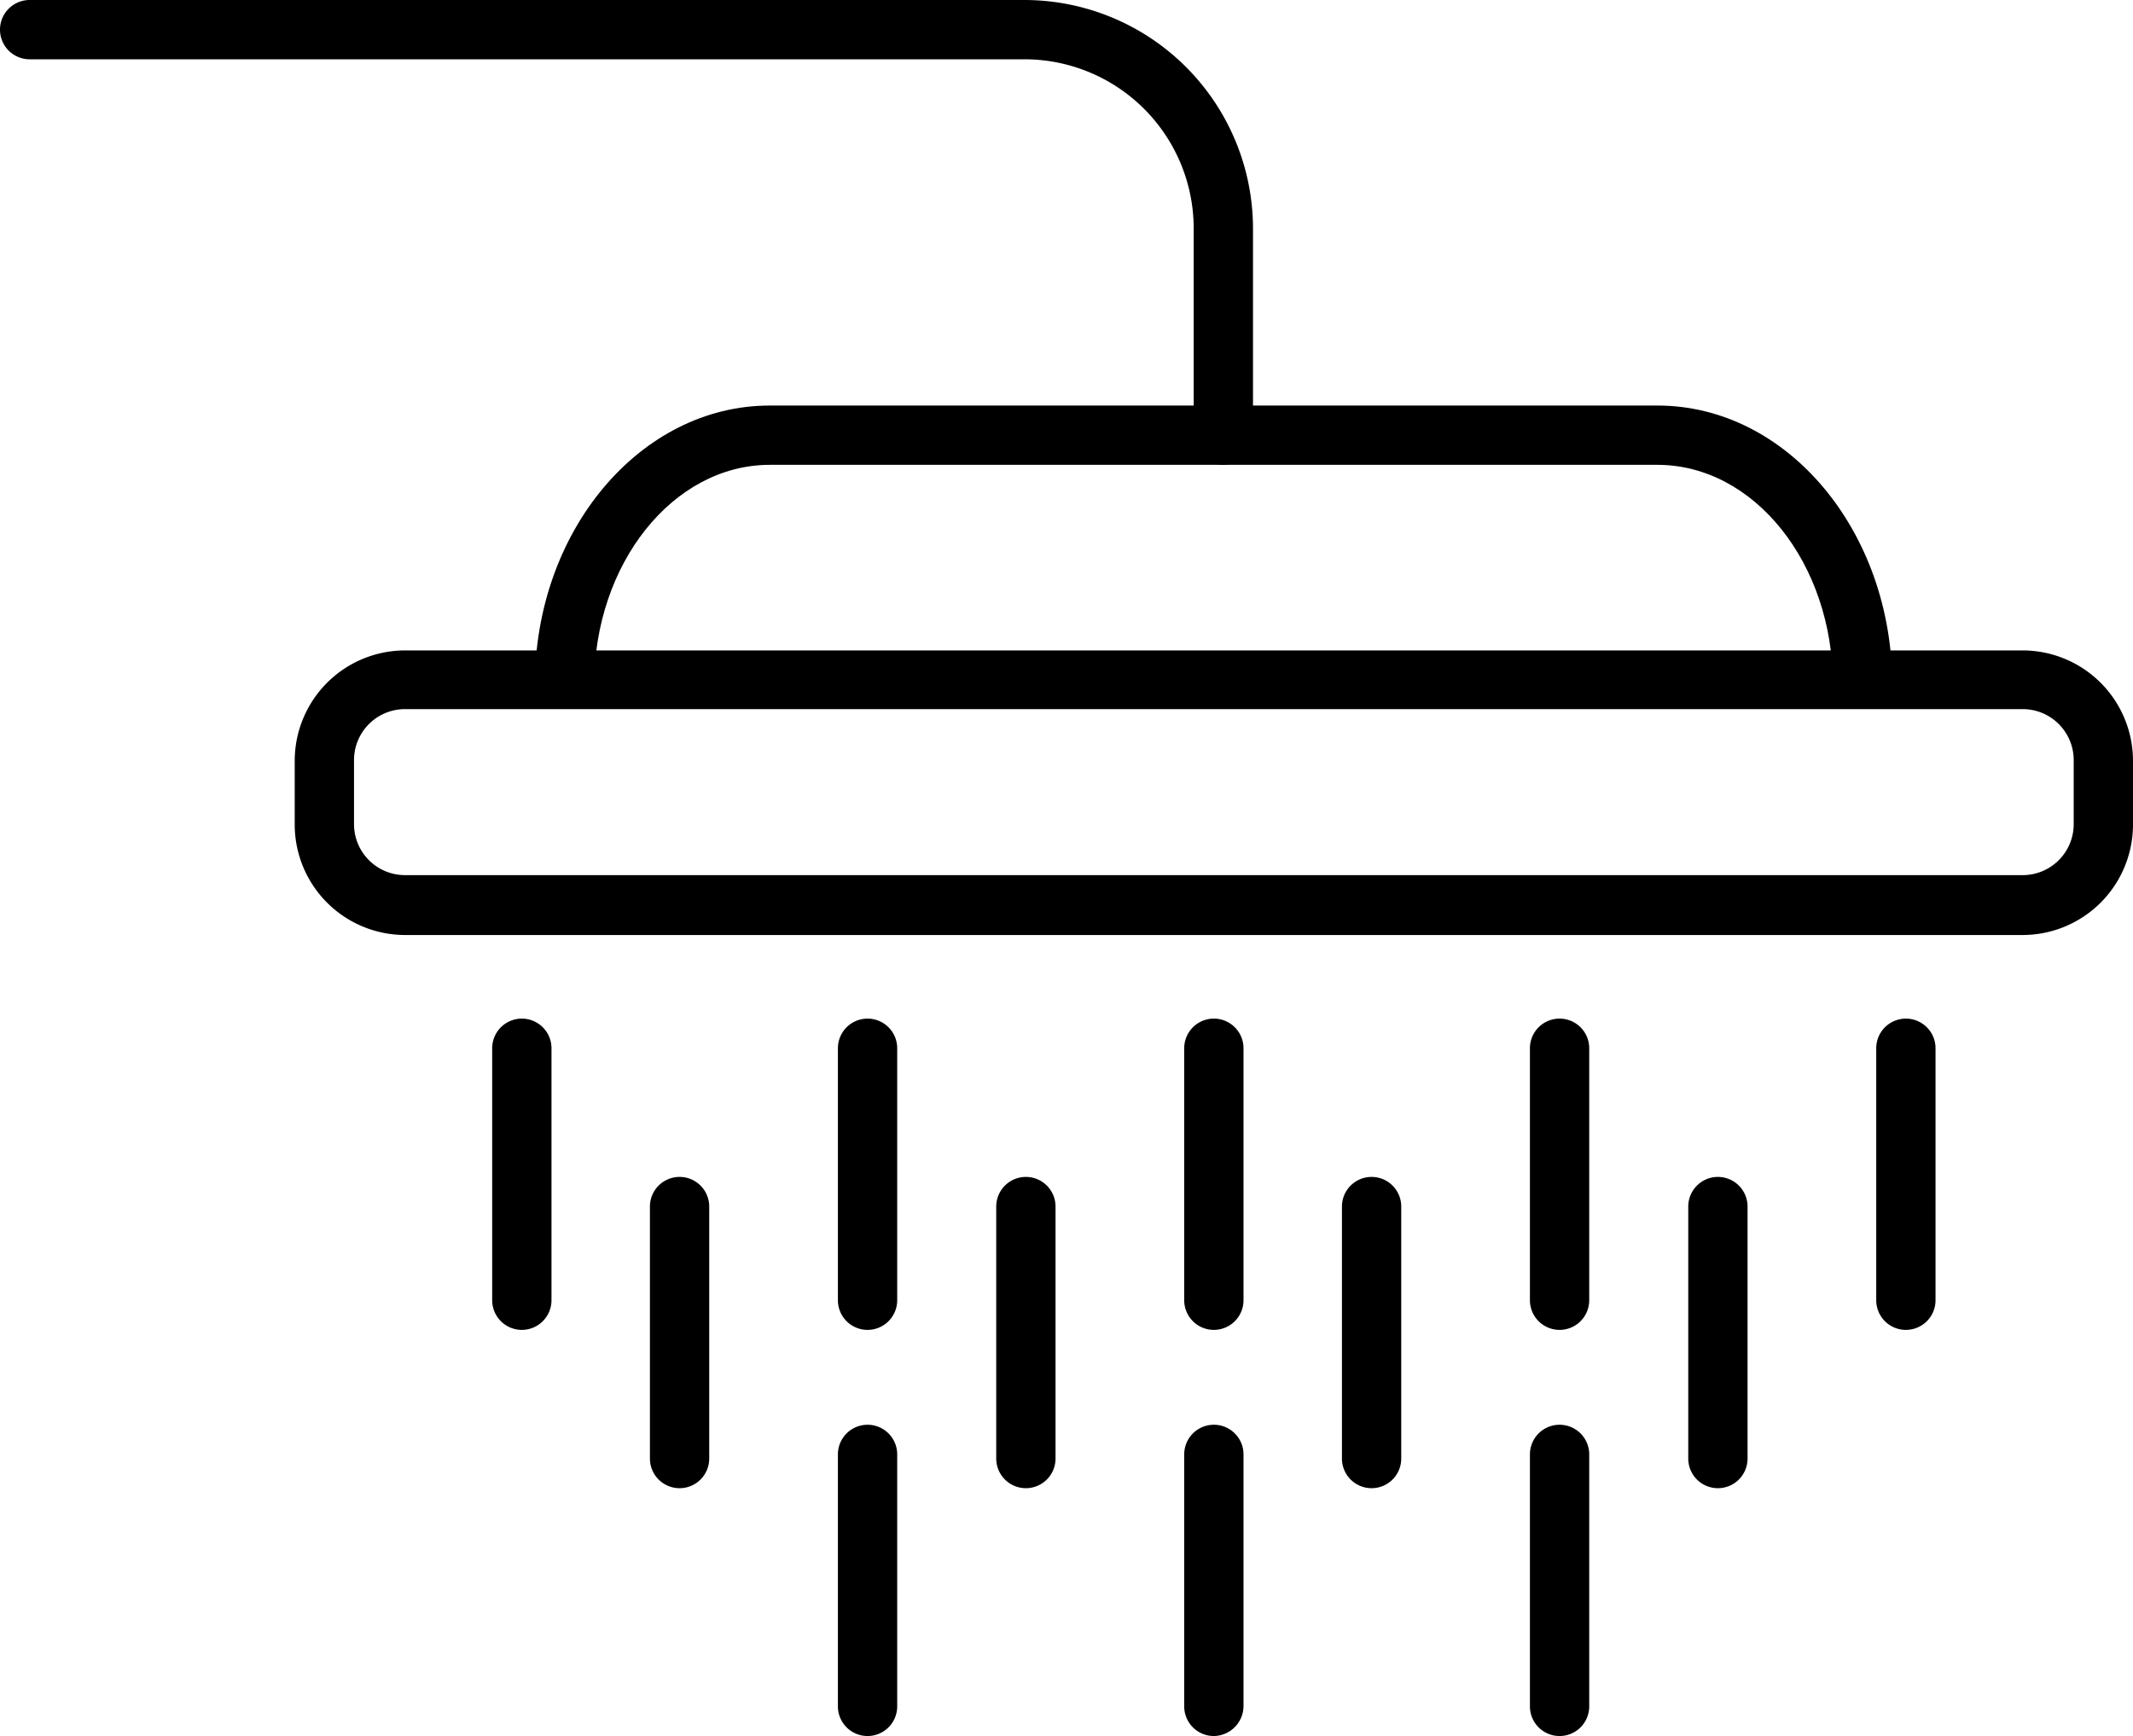 <svg xmlns="http://www.w3.org/2000/svg" width="35.97" height="29.28" viewBox="0 0 35.97 29.28">
  <g id="shared_shower_facilities" transform="translate(-27.2 -19.02)">
    <g id="Group_271" data-name="Group 271">
      <g id="Group_253" data-name="Group 253">
        <path id="Path_415" data-name="Path 415" d="M61.31,34.79H34.03a1.863,1.863,0,0,1-1.86-1.86V31.85a1.863,1.863,0,0,1,1.86-1.86H61.31a1.863,1.863,0,0,1,1.86,1.86v1.08A1.863,1.863,0,0,1,61.31,34.79ZM34.03,30.98a.86.86,0,0,0-.86.86v1.08a.86.86,0,0,0,.86.86H61.31a.86.86,0,0,0,.86-.86V31.84a.86.86,0,0,0-.86-.86H34.03Z"/>
      </g>
      <g id="Group_254" data-name="Group 254">
        <path id="Path_416" data-name="Path 416" d="M59.11,30.57h-1c0-2.05-1.33-3.71-2.96-3.71H40.18c-1.63,0-2.96,1.67-2.96,3.71h-1c0-2.6,1.78-4.71,3.96-4.71H55.15C57.34,25.86,59.11,27.98,59.11,30.57Z"/>
      </g>
      <g id="Group_260" data-name="Group 260">
        <g id="Group_255" data-name="Group 255">
          <path id="Path_417" data-name="Path 417" d="M59.34,41.45a.5.5,0,0,1-.5-.5V36.7a.5.5,0,0,1,1,0v4.25A.5.5,0,0,1,59.34,41.45Z"/>
        </g>
        <g id="Group_256" data-name="Group 256">
          <path id="Path_418" data-name="Path 418" d="M53.5,41.45a.5.5,0,0,1-.5-.5V36.7a.5.5,0,0,1,1,0v4.25A.5.5,0,0,1,53.5,41.45Z"/>
        </g>
        <g id="Group_257" data-name="Group 257">
          <path id="Path_419" data-name="Path 419" d="M47.67,41.45a.5.5,0,0,1-.5-.5V36.7a.5.5,0,0,1,1,0v4.25A.5.5,0,0,1,47.67,41.45Z"/>
        </g>
        <g id="Group_258" data-name="Group 258">
          <path id="Path_420" data-name="Path 420" d="M41.83,41.45a.5.5,0,0,1-.5-.5V36.7a.5.5,0,0,1,1,0v4.25A.5.5,0,0,1,41.83,41.45Z"/>
        </g>
        <g id="Group_259" data-name="Group 259">
          <path id="Path_421" data-name="Path 421" d="M36,41.45a.5.5,0,0,1-.5-.5V36.7a.5.5,0,0,1,1,0v4.25A.5.5,0,0,1,36,41.45Z"/>
        </g>
      </g>
      <g id="Group_264" data-name="Group 264">
        <g id="Group_261" data-name="Group 261">
          <path id="Path_422" data-name="Path 422" d="M53.5,48.3a.5.5,0,0,1-.5-.5V43.55a.5.5,0,0,1,1,0V47.8A.5.5,0,0,1,53.5,48.3Z"/>
        </g>
        <g id="Group_262" data-name="Group 262">
          <path id="Path_423" data-name="Path 423" d="M47.67,48.3a.5.5,0,0,1-.5-.5V43.55a.5.5,0,0,1,1,0V47.8A.508.508,0,0,1,47.67,48.3Z"/>
        </g>
        <g id="Group_263" data-name="Group 263">
          <path id="Path_424" data-name="Path 424" d="M41.83,48.3a.5.5,0,0,1-.5-.5V43.55a.5.5,0,0,1,1,0V47.8A.5.5,0,0,1,41.83,48.3Z"/>
        </g>
      </g>
      <g id="Group_269" data-name="Group 269">
        <g id="Group_265" data-name="Group 265">
          <path id="Path_425" data-name="Path 425" d="M56.17,44.12a.5.5,0,0,1-.5-.5V39.37a.5.5,0,1,1,1,0v4.25A.5.5,0,0,1,56.17,44.12Z"/>
        </g>
        <g id="Group_266" data-name="Group 266">
          <path id="Path_426" data-name="Path 426" d="M50.33,44.12a.5.5,0,0,1-.5-.5V39.37a.5.5,0,1,1,1,0v4.25A.5.5,0,0,1,50.33,44.12Z"/>
        </g>
        <g id="Group_267" data-name="Group 267">
          <path id="Path_427" data-name="Path 427" d="M44.5,44.12a.5.5,0,0,1-.5-.5V39.37a.5.5,0,1,1,1,0v4.25A.5.5,0,0,1,44.5,44.12Z"/>
        </g>
        <g id="Group_268" data-name="Group 268">
          <path id="Path_428" data-name="Path 428" d="M38.66,44.12a.5.5,0,0,1-.5-.5V39.37a.5.5,0,1,1,1,0v4.25A.5.5,0,0,1,38.66,44.12Z"/>
        </g>
      </g>
      <g id="Group_270" data-name="Group 270">
        <path id="Path_429" data-name="Path 429" d="M47.83,26.86a.5.5,0,0,1-.5-.5V22.87a2.855,2.855,0,0,0-2.85-2.85H27.7a.5.5,0,0,1,0-1H44.48a3.858,3.858,0,0,1,3.85,3.85v3.49A.5.5,0,0,1,47.83,26.86Z"/>
      </g>
    </g>
  </g>
</svg>
